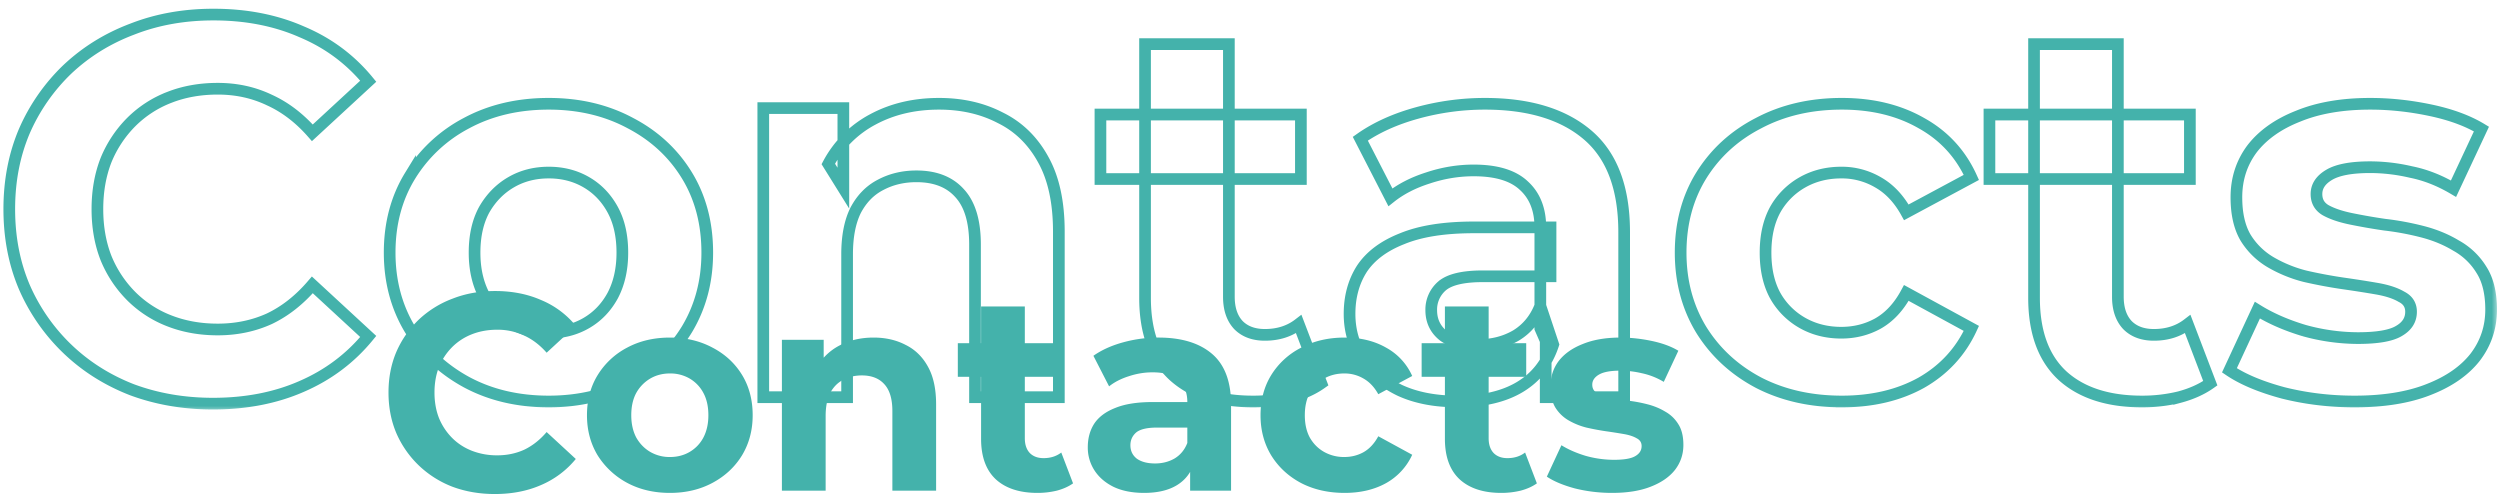<svg xmlns="http://www.w3.org/2000/svg" width="214" height="43" fill="none"><mask id="a" width="214" height="35" x="-.206" y=".248" fill="#000" maskUnits="userSpaceOnUse"><path fill="#fff" d="M-.206.248h214v35h-214z"/><path d="M18.228 34.552c-2.484 0-4.8-.399-6.946-1.196-2.116-.828-3.956-1.993-5.52-3.496a16.415 16.415 0 0 1-3.68-5.29C1.223 22.546.794 20.323.794 17.9s.43-4.646 1.288-6.67a16.414 16.414 0 0 1 3.68-5.29c1.595-1.503 3.45-2.653 5.566-3.45 2.116-.828 4.431-1.242 6.946-1.242 2.79 0 5.305.49 7.544 1.472 2.27.95 4.17 2.361 5.704 4.232l-4.784 4.416c-1.104-1.257-2.33-2.193-3.68-2.806-1.35-.644-2.821-.966-4.416-.966-1.503 0-2.883.245-4.14.736a9.385 9.385 0 0 0-3.266 2.116 9.956 9.956 0 0 0-2.162 3.266c-.49 1.257-.736 2.653-.736 4.186s.245 2.929.736 4.186a9.956 9.956 0 0 0 2.162 3.266 9.386 9.386 0 0 0 3.266 2.116c1.257.49 2.637.736 4.14.736 1.595 0 3.067-.307 4.416-.92 1.35-.644 2.576-1.61 3.68-2.898l4.784 4.416c-1.533 1.87-3.435 3.297-5.704 4.278-2.239.981-4.769 1.472-7.59 1.472Zm28.743-.184c-2.637 0-4.983-.552-7.038-1.656-2.024-1.104-3.634-2.607-4.83-4.508-1.166-1.932-1.748-4.125-1.748-6.578 0-2.484.583-4.677 1.748-6.578a12.423 12.423 0 0 1 4.83-4.508c2.054-1.104 4.4-1.656 7.038-1.656 2.607 0 4.937.552 6.992 1.656 2.054 1.073 3.664 2.56 4.83 4.462 1.165 1.901 1.748 4.11 1.748 6.624 0 2.453-.583 4.646-1.748 6.578-1.166 1.901-2.776 3.404-4.83 4.508-2.055 1.104-4.386 1.656-6.992 1.656Zm0-5.888c1.196 0 2.27-.276 3.22-.828.95-.552 1.702-1.334 2.254-2.346.552-1.043.828-2.27.828-3.68 0-1.441-.276-2.668-.828-3.68-.552-1.012-1.303-1.794-2.254-2.346-.95-.552-2.024-.828-3.22-.828-1.196 0-2.27.276-3.22.828-.95.552-1.718 1.334-2.3 2.346-.552 1.012-.828 2.239-.828 3.68 0 1.41.276 2.637.828 3.68.582 1.012 1.35 1.794 2.3 2.346.95.552 2.024.828 3.22.828ZM80.379 8.884c1.963 0 3.711.399 5.244 1.196 1.564.767 2.791 1.963 3.68 3.588.89 1.595 1.334 3.65 1.334 6.164V34h-7.176V20.936c0-1.993-.444-3.465-1.334-4.416-.858-.95-2.085-1.426-3.68-1.426-1.134 0-2.162.245-3.082.736-.889.46-1.594 1.18-2.116 2.162-.49.981-.736 2.239-.736 3.772V34h-7.176V9.252h6.854v6.854l-1.288-2.07a9.166 9.166 0 0 1 3.818-3.818c1.656-.89 3.542-1.334 5.658-1.334Zm26.883 25.484c-2.913 0-5.183-.736-6.808-2.208-1.625-1.503-2.438-3.726-2.438-6.67V3.778h7.176v21.62c0 1.043.276 1.855.828 2.438.552.552 1.303.828 2.254.828 1.135 0 2.101-.307 2.898-.92l1.932 5.06c-.736.521-1.625.92-2.668 1.196a13.43 13.43 0 0 1-3.174.368ZM94.198 15.324v-5.52h17.158v5.52H94.198ZM132.312 34v-4.83l-.46-1.058v-8.648c0-1.533-.475-2.73-1.426-3.588-.92-.859-2.346-1.288-4.278-1.288-1.318 0-2.622.215-3.91.644-1.257.399-2.33.95-3.22 1.656l-2.576-5.014c1.35-.95 2.975-1.687 4.876-2.208a21.83 21.83 0 0 1 5.796-.782c3.772 0 6.701.89 8.786 2.668 2.086 1.779 3.128 4.554 3.128 8.326V34h-6.716Zm-7.544.368c-1.932 0-3.588-.322-4.968-.966-1.38-.675-2.438-1.58-3.174-2.714-.736-1.135-1.104-2.407-1.104-3.818 0-1.472.353-2.76 1.058-3.864.736-1.104 1.886-1.963 3.45-2.576 1.564-.644 3.604-.966 6.118-.966h6.578v4.186h-5.796c-1.686 0-2.852.276-3.496.828a2.67 2.67 0 0 0-.92 2.07c0 .92.353 1.656 1.058 2.208.736.521 1.733.782 2.99.782 1.196 0 2.27-.276 3.22-.828.951-.583 1.641-1.426 2.07-2.53l1.104 3.312c-.521 1.595-1.472 2.806-2.852 3.634-1.38.828-3.158 1.242-5.336 1.242Zm32.895 0c-2.668 0-5.045-.537-7.13-1.61-2.086-1.104-3.726-2.622-4.922-4.554-1.166-1.932-1.748-4.125-1.748-6.578 0-2.484.582-4.677 1.748-6.578 1.196-1.932 2.836-3.435 4.922-4.508 2.085-1.104 4.462-1.656 7.13-1.656 2.606 0 4.876.552 6.808 1.656 1.932 1.073 3.358 2.622 4.278 4.646l-5.566 2.99c-.644-1.165-1.457-2.024-2.438-2.576a6.121 6.121 0 0 0-3.128-.828c-1.227 0-2.331.276-3.312.828a6.147 6.147 0 0 0-2.346 2.346c-.552 1.012-.828 2.239-.828 3.68 0 1.441.276 2.668.828 3.68a6.147 6.147 0 0 0 2.346 2.346c.981.552 2.085.828 3.312.828 1.134 0 2.177-.26 3.128-.782.981-.552 1.794-1.426 2.438-2.622l5.566 3.036c-.92 1.993-2.346 3.542-4.278 4.646-1.932 1.073-4.202 1.61-6.808 1.61Zm25.697 0c-2.914 0-5.183-.736-6.808-2.208-1.626-1.503-2.438-3.726-2.438-6.67V3.778h7.176v21.62c0 1.043.276 1.855.828 2.438.552.552 1.303.828 2.254.828 1.134 0 2.1-.307 2.898-.92l1.932 5.06c-.736.521-1.626.92-2.668 1.196a13.43 13.43 0 0 1-3.174.368Zm-13.064-19.044v-5.52h17.158v5.52h-17.158Zm31.26 19.044c-2.116 0-4.155-.245-6.118-.736-1.932-.521-3.465-1.165-4.6-1.932l2.392-5.152c1.135.705 2.469 1.288 4.002 1.748a17.33 17.33 0 0 0 4.6.644c1.656 0 2.821-.2 3.496-.598.705-.399 1.058-.95 1.058-1.656 0-.583-.276-1.012-.828-1.288-.521-.307-1.227-.537-2.116-.69-.889-.153-1.871-.307-2.944-.46a40.99 40.99 0 0 1-3.174-.598 11.403 11.403 0 0 1-2.944-1.196 6.21 6.21 0 0 1-2.162-2.116c-.521-.89-.782-2.04-.782-3.45 0-1.564.445-2.944 1.334-4.14.92-1.196 2.239-2.131 3.956-2.806 1.717-.705 3.772-1.058 6.164-1.058 1.687 0 3.404.184 5.152.552 1.748.368 3.205.905 4.37 1.61l-2.392 5.106c-1.196-.705-2.407-1.18-3.634-1.426a15.522 15.522 0 0 0-3.496-.414c-1.595 0-2.76.215-3.496.644-.736.43-1.104.981-1.104 1.656 0 .613.261 1.073.782 1.38.552.307 1.273.552 2.162.736a50.79 50.79 0 0 0 2.898.506c1.073.123 2.147.322 3.22.598 1.073.276 2.039.675 2.898 1.196a5.83 5.83 0 0 1 2.162 2.07c.552.859.828 1.993.828 3.404 0 1.533-.46 2.898-1.38 4.094-.92 1.165-2.254 2.085-4.002 2.76-1.717.675-3.818 1.012-6.302 1.012Z"/></mask><path stroke="#44B2AB" d="M18.228 34.552c-2.484 0-4.8-.399-6.946-1.196-2.116-.828-3.956-1.993-5.52-3.496a16.415 16.415 0 0 1-3.68-5.29C1.223 22.546.794 20.323.794 17.9s.43-4.646 1.288-6.67a16.414 16.414 0 0 1 3.68-5.29c1.595-1.503 3.45-2.653 5.566-3.45 2.116-.828 4.431-1.242 6.946-1.242 2.79 0 5.305.49 7.544 1.472 2.27.95 4.17 2.361 5.704 4.232l-4.784 4.416c-1.104-1.257-2.33-2.193-3.68-2.806-1.35-.644-2.821-.966-4.416-.966-1.503 0-2.883.245-4.14.736a9.385 9.385 0 0 0-3.266 2.116 9.956 9.956 0 0 0-2.162 3.266c-.49 1.257-.736 2.653-.736 4.186s.245 2.929.736 4.186a9.956 9.956 0 0 0 2.162 3.266 9.386 9.386 0 0 0 3.266 2.116c1.257.49 2.637.736 4.14.736 1.595 0 3.067-.307 4.416-.92 1.35-.644 2.576-1.61 3.68-2.898l4.784 4.416c-1.533 1.87-3.435 3.297-5.704 4.278-2.239.981-4.769 1.472-7.59 1.472Zm28.743-.184c-2.637 0-4.983-.552-7.038-1.656-2.024-1.104-3.634-2.607-4.83-4.508-1.166-1.932-1.748-4.125-1.748-6.578 0-2.484.583-4.677 1.748-6.578a12.423 12.423 0 0 1 4.83-4.508c2.054-1.104 4.4-1.656 7.038-1.656 2.607 0 4.937.552 6.992 1.656 2.054 1.073 3.664 2.56 4.83 4.462 1.165 1.901 1.748 4.11 1.748 6.624 0 2.453-.583 4.646-1.748 6.578-1.166 1.901-2.776 3.404-4.83 4.508-2.055 1.104-4.386 1.656-6.992 1.656Zm0-5.888c1.196 0 2.27-.276 3.22-.828.95-.552 1.702-1.334 2.254-2.346.552-1.043.828-2.27.828-3.68 0-1.441-.276-2.668-.828-3.68-.552-1.012-1.303-1.794-2.254-2.346-.95-.552-2.024-.828-3.22-.828-1.196 0-2.27.276-3.22.828-.95.552-1.718 1.334-2.3 2.346-.552 1.012-.828 2.239-.828 3.68 0 1.41.276 2.637.828 3.68.582 1.012 1.35 1.794 2.3 2.346.95.552 2.024.828 3.22.828ZM80.379 8.884c1.963 0 3.711.399 5.244 1.196 1.564.767 2.791 1.963 3.68 3.588.89 1.595 1.334 3.65 1.334 6.164V34h-7.176V20.936c0-1.993-.444-3.465-1.334-4.416-.858-.95-2.085-1.426-3.68-1.426-1.134 0-2.162.245-3.082.736-.889.46-1.594 1.18-2.116 2.162-.49.981-.736 2.239-.736 3.772V34h-7.176V9.252h6.854v6.854l-1.288-2.07a9.166 9.166 0 0 1 3.818-3.818c1.656-.89 3.542-1.334 5.658-1.334Zm26.883 25.484c-2.913 0-5.183-.736-6.808-2.208-1.625-1.503-2.438-3.726-2.438-6.67V3.778h7.176v21.62c0 1.043.276 1.855.828 2.438.552.552 1.303.828 2.254.828 1.135 0 2.101-.307 2.898-.92l1.932 5.06c-.736.521-1.625.92-2.668 1.196a13.43 13.43 0 0 1-3.174.368ZM94.198 15.324v-5.52h17.158v5.52H94.198ZM132.312 34v-4.83l-.46-1.058v-8.648c0-1.533-.475-2.73-1.426-3.588-.92-.859-2.346-1.288-4.278-1.288-1.318 0-2.622.215-3.91.644-1.257.399-2.33.95-3.22 1.656l-2.576-5.014c1.35-.95 2.975-1.687 4.876-2.208a21.83 21.83 0 0 1 5.796-.782c3.772 0 6.701.89 8.786 2.668 2.086 1.779 3.128 4.554 3.128 8.326V34h-6.716Zm-7.544.368c-1.932 0-3.588-.322-4.968-.966-1.38-.675-2.438-1.58-3.174-2.714-.736-1.135-1.104-2.407-1.104-3.818 0-1.472.353-2.76 1.058-3.864.736-1.104 1.886-1.963 3.45-2.576 1.564-.644 3.604-.966 6.118-.966h6.578v4.186h-5.796c-1.686 0-2.852.276-3.496.828a2.67 2.67 0 0 0-.92 2.07c0 .92.353 1.656 1.058 2.208.736.521 1.733.782 2.99.782 1.196 0 2.27-.276 3.22-.828.951-.583 1.641-1.426 2.07-2.53l1.104 3.312c-.521 1.595-1.472 2.806-2.852 3.634-1.38.828-3.158 1.242-5.336 1.242Zm32.895 0c-2.668 0-5.045-.537-7.13-1.61-2.086-1.104-3.726-2.622-4.922-4.554-1.166-1.932-1.748-4.125-1.748-6.578 0-2.484.582-4.677 1.748-6.578 1.196-1.932 2.836-3.435 4.922-4.508 2.085-1.104 4.462-1.656 7.13-1.656 2.606 0 4.876.552 6.808 1.656 1.932 1.073 3.358 2.622 4.278 4.646l-5.566 2.99c-.644-1.165-1.457-2.024-2.438-2.576a6.121 6.121 0 0 0-3.128-.828c-1.227 0-2.331.276-3.312.828a6.147 6.147 0 0 0-2.346 2.346c-.552 1.012-.828 2.239-.828 3.68 0 1.441.276 2.668.828 3.68a6.147 6.147 0 0 0 2.346 2.346c.981.552 2.085.828 3.312.828 1.134 0 2.177-.26 3.128-.782.981-.552 1.794-1.426 2.438-2.622l5.566 3.036c-.92 1.993-2.346 3.542-4.278 4.646-1.932 1.073-4.202 1.61-6.808 1.61Zm25.697 0c-2.914 0-5.183-.736-6.808-2.208-1.626-1.503-2.438-3.726-2.438-6.67V3.778h7.176v21.62c0 1.043.276 1.855.828 2.438.552.552 1.303.828 2.254.828 1.134 0 2.1-.307 2.898-.92l1.932 5.06c-.736.521-1.626.92-2.668 1.196a13.43 13.43 0 0 1-3.174.368Zm-13.064-19.044v-5.52h17.158v5.52h-17.158Zm31.26 19.044c-2.116 0-4.155-.245-6.118-.736-1.932-.521-3.465-1.165-4.6-1.932l2.392-5.152c1.135.705 2.469 1.288 4.002 1.748a17.33 17.33 0 0 0 4.6.644c1.656 0 2.821-.2 3.496-.598.705-.399 1.058-.95 1.058-1.656 0-.583-.276-1.012-.828-1.288-.521-.307-1.227-.537-2.116-.69-.889-.153-1.871-.307-2.944-.46a40.99 40.99 0 0 1-3.174-.598 11.403 11.403 0 0 1-2.944-1.196 6.21 6.21 0 0 1-2.162-2.116c-.521-.89-.782-2.04-.782-3.45 0-1.564.445-2.944 1.334-4.14.92-1.196 2.239-2.131 3.956-2.806 1.717-.705 3.772-1.058 6.164-1.058 1.687 0 3.404.184 5.152.552 1.748.368 3.205.905 4.37 1.61l-2.392 5.106c-1.196-.705-2.407-1.18-3.634-1.426a15.522 15.522 0 0 0-3.496-.414c-1.595 0-2.76.215-3.496.644-.736.43-1.104.981-1.104 1.656 0 .613.261 1.073.782 1.38.552.307 1.273.552 2.162.736a50.79 50.79 0 0 0 2.898.506c1.073.123 2.147.322 3.22.598 1.073.276 2.039.675 2.898 1.196a5.83 5.83 0 0 1 2.162 2.07c.552.859.828 1.993.828 3.404 0 1.533-.46 2.898-1.38 4.094-.92 1.165-2.254 2.085-4.002 2.76-1.717.675-3.818 1.012-6.302 1.012Z" mask="url(#a)"/><path fill="#44B2AB" d="M42.352 42.288c-1.296 0-2.504-.208-3.624-.624a8.664 8.664 0 0 1-2.88-1.824 8.564 8.564 0 0 1-1.92-2.76c-.448-1.056-.672-2.216-.672-3.48 0-1.264.224-2.424.672-3.48a8.564 8.564 0 0 1 1.92-2.76 8.616 8.616 0 0 1 2.904-1.8c1.104-.432 2.312-.648 3.624-.648 1.456 0 2.768.256 3.936.768a7.566 7.566 0 0 1 2.976 2.208l-2.496 2.304c-.576-.656-1.216-1.144-1.92-1.464a5.28 5.28 0 0 0-2.304-.504c-.784 0-1.504.128-2.16.384a4.897 4.897 0 0 0-1.704 1.104 5.194 5.194 0 0 0-1.128 1.704c-.256.656-.384 1.384-.384 2.184 0 .8.128 1.528.384 2.184a5.194 5.194 0 0 0 1.128 1.704c.48.48 1.048.848 1.704 1.104a5.893 5.893 0 0 0 2.16.384c.832 0 1.6-.16 2.304-.48.704-.336 1.344-.84 1.92-1.512l2.496 2.304a7.78 7.78 0 0 1-2.976 2.232c-1.168.512-2.488.768-3.96.768ZM57.349 42.192c-1.376 0-2.6-.288-3.672-.864a6.726 6.726 0 0 1-2.52-2.352c-.608-1.008-.912-2.152-.912-3.432 0-1.296.304-2.44.912-3.432a6.482 6.482 0 0 1 2.52-2.352c1.072-.576 2.296-.864 3.672-.864 1.36 0 2.576.288 3.648.864 1.072.56 1.912 1.336 2.52 2.328.608.992.912 2.144.912 3.456 0 1.28-.304 2.424-.912 3.432-.608.992-1.448 1.776-2.52 2.352-1.072.576-2.288.864-3.648.864Zm0-3.072c.624 0 1.184-.144 1.68-.432a3.095 3.095 0 0 0 1.176-1.224c.288-.544.432-1.184.432-1.92 0-.752-.144-1.392-.432-1.92a3.095 3.095 0 0 0-1.176-1.224 3.284 3.284 0 0 0-1.68-.432c-.624 0-1.184.144-1.68.432a3.266 3.266 0 0 0-1.2 1.224c-.288.528-.432 1.168-.432 1.92 0 .736.144 1.376.432 1.92.304.528.704.936 1.2 1.224a3.284 3.284 0 0 0 1.68.432ZM74.78 28.896c1.023 0 1.935.208 2.735.624.816.4 1.456 1.024 1.92 1.872.464.832.696 1.904.696 3.216V42h-3.744v-6.816c0-1.04-.232-1.808-.696-2.304-.448-.496-1.088-.744-1.92-.744-.592 0-1.128.128-1.608.384-.464.24-.832.616-1.104 1.128-.256.512-.384 1.168-.384 1.968V42h-3.744V29.088h3.576v3.576l-.672-1.08a4.782 4.782 0 0 1 1.992-1.992c.864-.464 1.848-.696 2.952-.696ZM88.805 42.192c-1.52 0-2.704-.384-3.552-1.152-.848-.784-1.272-1.944-1.272-3.48V26.232h3.744v11.28c0 .544.144.968.432 1.272.288.288.68.432 1.176.432.592 0 1.096-.16 1.512-.48l1.008 2.64c-.384.272-.848.48-1.392.624a7.006 7.006 0 0 1-1.656.192Zm-6.816-9.936v-2.88h8.952v2.88h-8.952ZM101.875 42v-2.52l-.24-.552v-4.512c0-.8-.248-1.424-.744-1.872-.48-.448-1.224-.672-2.232-.672-.688 0-1.368.112-2.04.336-.656.208-1.216.496-1.68.864l-1.344-2.616c.704-.496 1.552-.88 2.544-1.152.992-.272 2-.408 3.024-.408 1.968 0 3.496.464 4.584 1.392 1.088.928 1.632 2.376 1.632 4.344V42h-3.504Zm-3.936.192c-1.008 0-1.872-.168-2.592-.504-.72-.352-1.272-.824-1.656-1.416a3.582 3.582 0 0 1-.576-1.992c0-.768.184-1.44.552-2.016.384-.576.984-1.024 1.8-1.344.816-.336 1.88-.504 3.192-.504h3.432V36.6h-3.024c-.88 0-1.488.144-1.824.432-.32.288-.48.648-.48 1.08 0 .48.184.864.552 1.152.384.272.904.408 1.56.408.624 0 1.184-.144 1.68-.432.496-.304.856-.744 1.08-1.32l.576 1.728c-.272.832-.768 1.464-1.488 1.896-.72.432-1.648.648-2.784.648ZM115.101 42.192c-1.392 0-2.632-.28-3.72-.84-1.088-.576-1.944-1.368-2.568-2.376-.608-1.008-.912-2.152-.912-3.432 0-1.296.304-2.44.912-3.432a6.4 6.4 0 0 1 2.568-2.352c1.088-.576 2.328-.864 3.72-.864 1.36 0 2.544.288 3.552.864a5.132 5.132 0 0 1 2.232 2.424l-2.904 1.56c-.336-.608-.76-1.056-1.272-1.344a3.192 3.192 0 0 0-1.632-.432c-.64 0-1.216.144-1.728.432-.512.288-.92.696-1.224 1.224-.288.528-.432 1.168-.432 1.92s.144 1.392.432 1.92c.304.528.712.936 1.224 1.224a3.463 3.463 0 0 0 1.728.432c.592 0 1.136-.136 1.632-.408.512-.288.936-.744 1.272-1.368l2.904 1.584a5.282 5.282 0 0 1-2.232 2.424c-1.008.56-2.192.84-3.552.84ZM128.508 42.192c-1.52 0-2.704-.384-3.552-1.152-.848-.784-1.272-1.944-1.272-3.48V26.232h3.744v11.28c0 .544.144.968.432 1.272.288.288.68.432 1.176.432.592 0 1.096-.16 1.512-.48l1.008 2.64c-.384.272-.848.48-1.392.624a7.006 7.006 0 0 1-1.656.192Zm-6.816-9.936v-2.88h8.952v2.88h-8.952ZM138.002 42.192c-1.104 0-2.168-.128-3.192-.384-1.008-.272-1.808-.608-2.4-1.008l1.248-2.688c.592.368 1.288.672 2.088.912a9.042 9.042 0 0 0 2.4.336c.864 0 1.472-.104 1.824-.312.368-.208.552-.496.552-.864 0-.304-.144-.528-.432-.672-.272-.16-.64-.28-1.104-.36a54.25 54.25 0 0 0-1.536-.24 21.417 21.417 0 0 1-1.656-.312 5.949 5.949 0 0 1-1.536-.624 3.239 3.239 0 0 1-1.128-1.104c-.272-.464-.408-1.064-.408-1.8 0-.816.232-1.536.696-2.16.48-.624 1.168-1.112 2.064-1.464.896-.368 1.968-.552 3.216-.552.88 0 1.776.096 2.688.288.912.192 1.672.472 2.28.84l-1.248 2.664a6.07 6.07 0 0 0-1.896-.744 8.1 8.1 0 0 0-1.824-.216c-.832 0-1.44.112-1.824.336-.384.224-.576.512-.576.864 0 .32.136.56.408.72.288.16.664.288 1.128.384.464.096.968.184 1.512.264.56.064 1.12.168 1.68.312.56.144 1.064.352 1.512.624.464.256.84.616 1.128 1.08.288.448.432 1.04.432 1.776 0 .8-.24 1.512-.72 2.136-.48.608-1.176 1.088-2.088 1.44-.896.352-1.992.528-3.288.528Z"/></svg>
